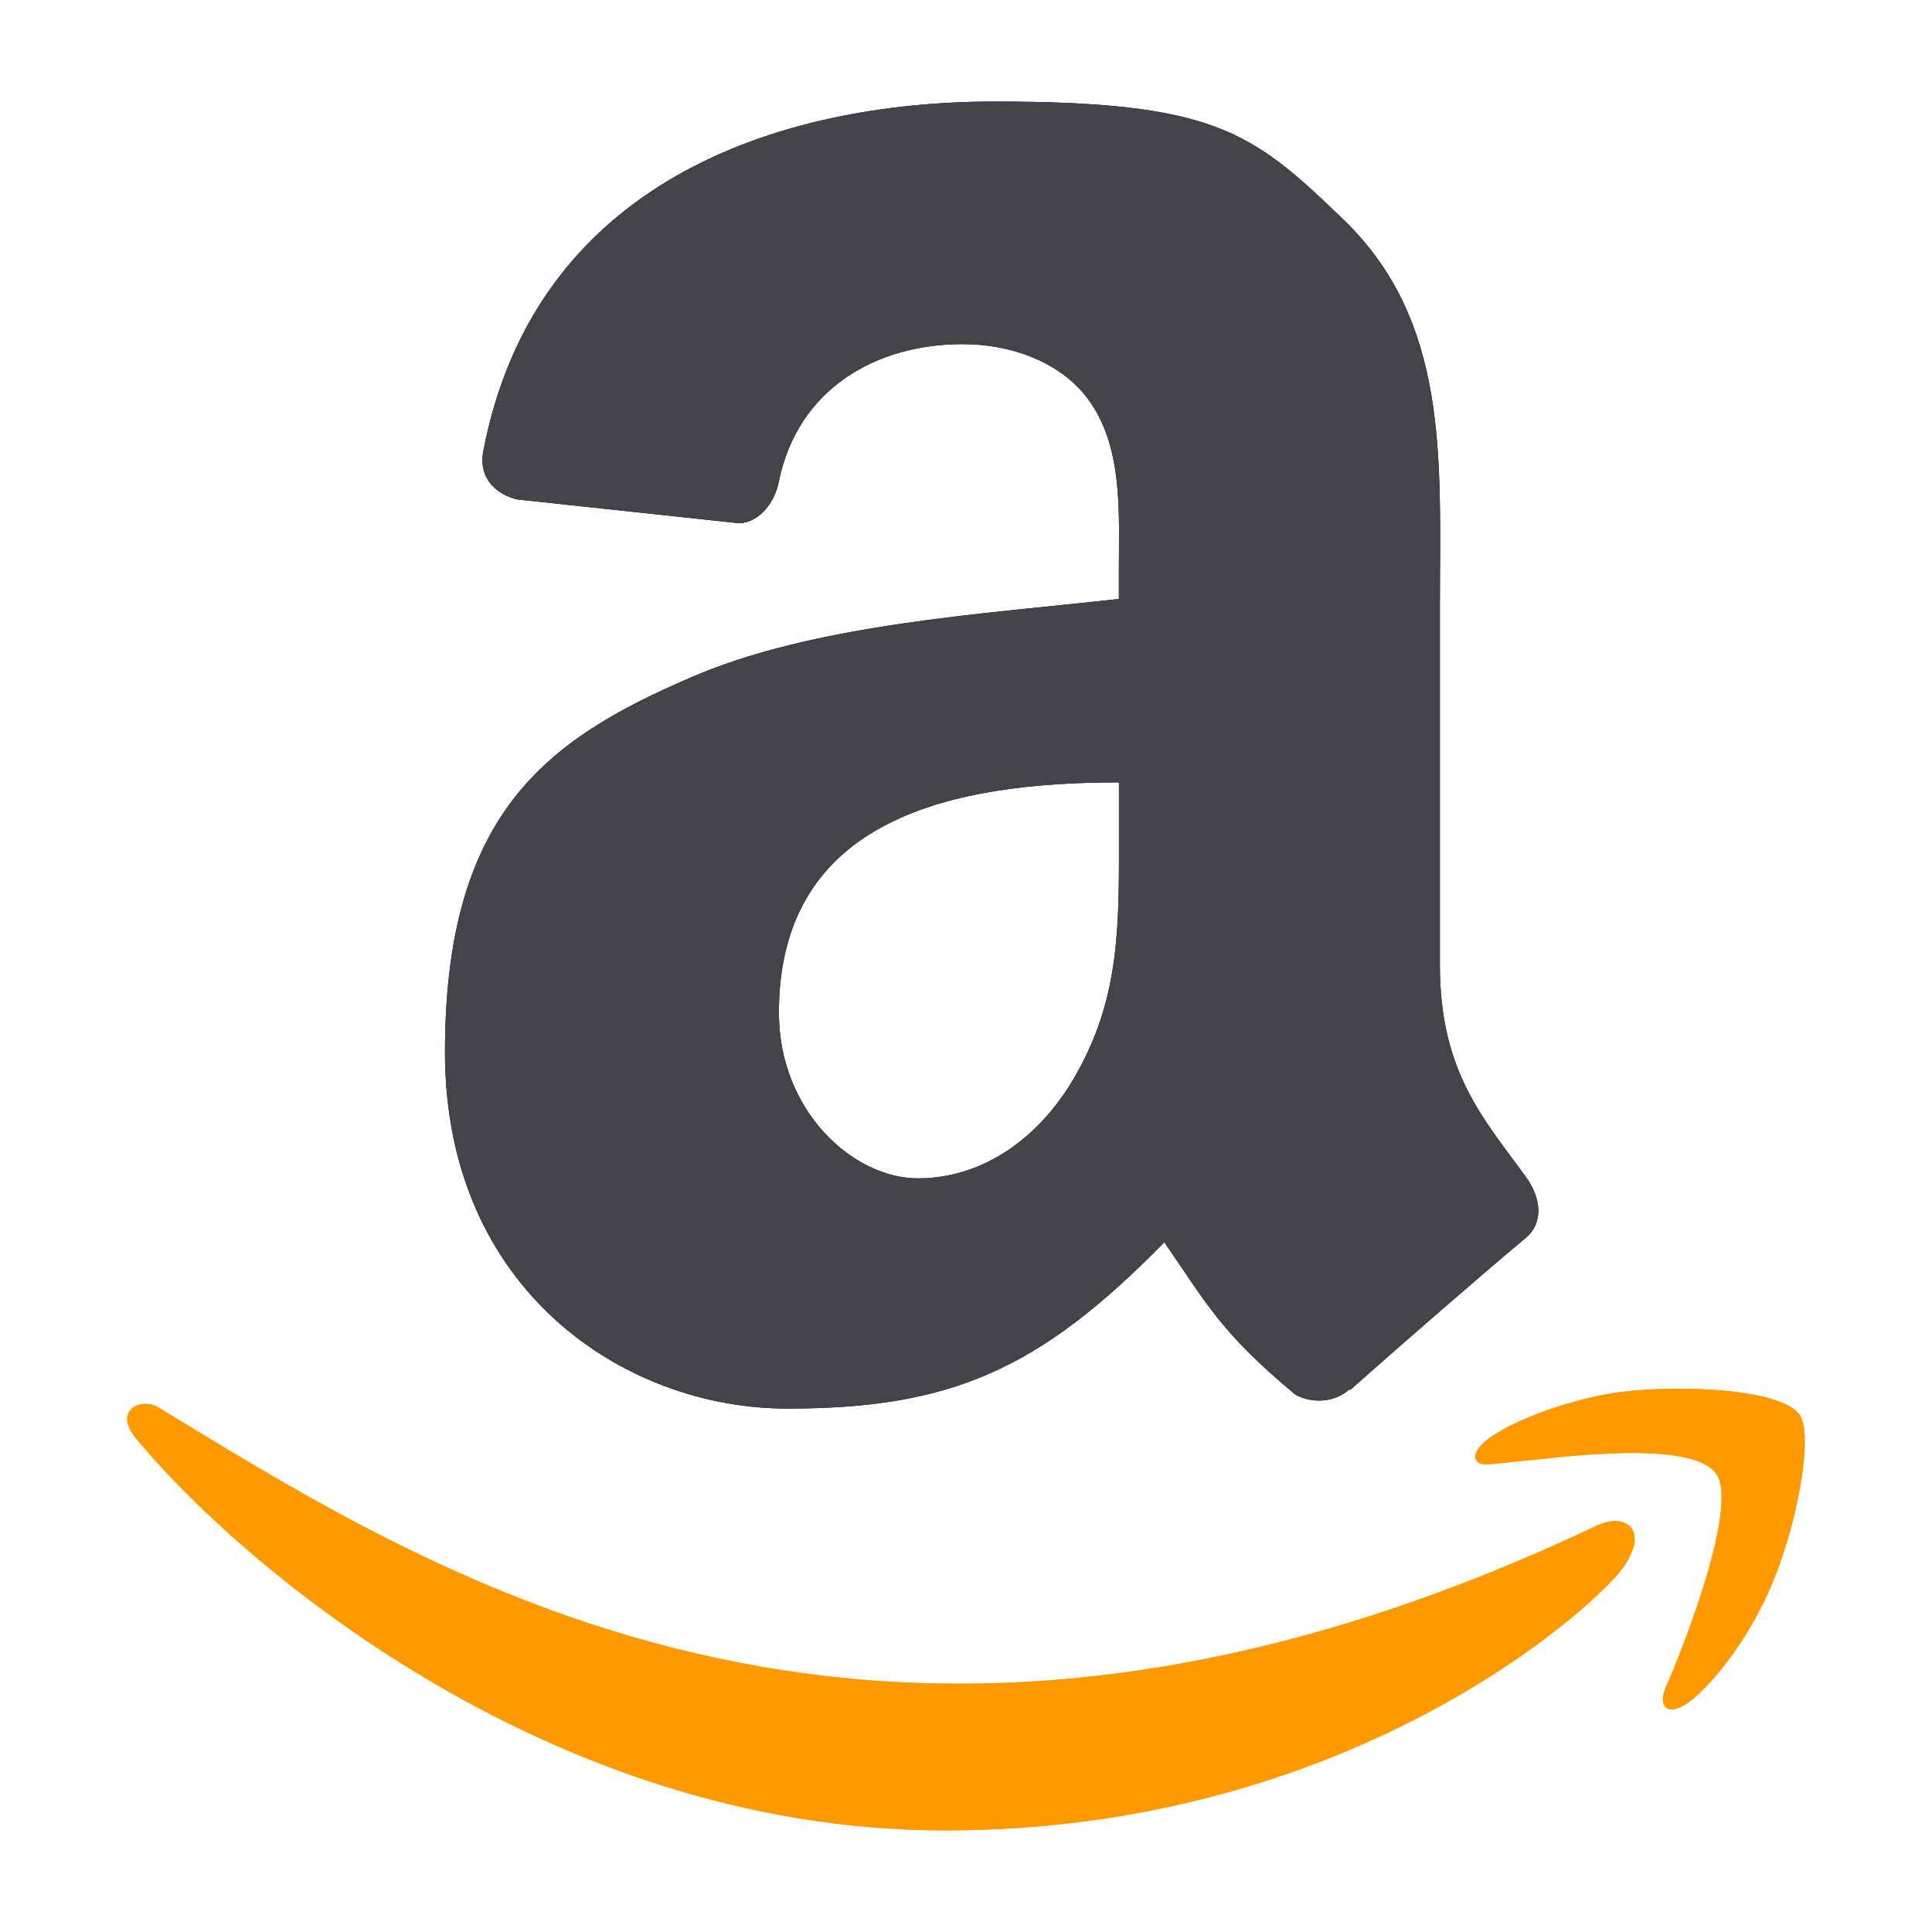 <?xml version="1.0" encoding="UTF-8"?>
<svg id="Layer_1" xmlns="http://www.w3.org/2000/svg" version="1.1" viewBox="0 0 2500 2500">
  <!-- Generator: Adobe Illustrator 29.7.1, SVG Export Plug-In . SVG Version: 2.1.1 Build 8)  -->
  <defs>
    <style>
      .st0 {
        fill: #fff;
      }

      .st0, .st1, .st2, .st3 {
        fill-rule: evenodd;
      }

      .st1, .st2 {
        fill: #434449;
      }

      .st2, .st4 {
        display: none;
      }

      .st5 {
        fill: #f90;
      }
    </style>
  </defs>
  <path class="st2" d="M1945.5,2477.4H554.5c-293.2.6-531.3-236.6-531.9-529.7,0-.7,0-1.4,0-2.1V554.5C22,261.3,259.2,23.2,552.4,22.6c.7,0,1.4,0,2.1,0h1391c293.2-.6,531.3,236.6,531.9,529.7,0,.7,0,1.4,0,2.1v1391c.6,293.2-236.6,531.3-529.7,531.9-.7,0-1.4,0-2.1,0Z"/>
  <g>
    <path class="st5" d="M2068.7,1973c-923.3,439.4-1496.4,71.8-1863.2-151.5-22.7-14.1-61.3,3.3-27.8,41.7,122.2,148.2,522.7,505.3,1045.5,505.3s834.3-285.4,873.3-335.2c38.7-49.4,11.4-76.6-27.7-60.3h0ZM2328,1829.8c-24.8-32.3-150.8-38.3-230.1-28.6-79.4,9.5-198.6,58-188.2,87.1,5.3,10.9,16.2,6,70.7,1.1,54.7-5.5,207.9-24.8,239.9,16.9,32.1,42-48.9,242.2-63.7,274.5-14.3,32.3,5.5,40.6,32.3,19.1,26.5-21.5,74.4-77.2,106.5-156,31.9-79.2,51.4-189.7,32.6-214.3h0Z"/>
    <path class="st3" d="M1447.9,1076.4c0,115.3,2.9,211.5-55.4,313.9-47,83.3-121.5,134.5-204.8,134.5s-179.8-86.6-179.8-214.4c0-252.3,226-298,440-298v64.1ZM1746.3,1797.7c-19.6,17.5-47.9,18.7-69.9,7.1-98.2-81.6-115.7-119.5-169.8-197.3-162.3,165.7-277.2,215.2-487.9,215.2s-442.9-153.6-442.9-461.2,130.3-403.8,315.5-483.7c160.7-70.8,385-83.3,556.5-102.8v-38.3c0-70.4,5.4-153.6-35.8-214.4-36.2-54.5-105.3-77-166.1-77-112.8,0-213.5,57.9-238.1,177.7-5,26.6-24.6,52.9-51.2,54.1l-287.2-30.8c-24.1-5.4-50.8-25-44.1-62,66.2-348,380.4-452.9,661.8-452.9s332.2,38.3,445.8,147.4c144,134.4,130.3,313.9,130.3,509.1v461.2c0,138.6,57.4,199.4,111.6,274.3,19.1,26.6,23.3,58.7-.8,78.7-60.4,50.4-167.8,144-226.9,196.5l-.8-.8"/>
    <path class="st5" d="M2068.7,1973c-923.3,439.4-1496.4,71.8-1863.2-151.5-22.7-14.1-61.3,3.3-27.8,41.7,122.2,148.2,522.7,505.3,1045.5,505.3s834.3-285.4,873.3-335.2c38.7-49.4,11.4-76.6-27.7-60.3h0ZM2328,1829.8c-24.8-32.3-150.8-38.3-230.1-28.6-79.4,9.5-198.6,58-188.2,87.1,5.3,10.9,16.2,6,70.7,1.1,54.7-5.5,207.9-24.8,239.9,16.9,32.1,42-48.9,242.2-63.7,274.5-14.3,32.3,5.5,40.6,32.3,19.1,26.5-21.5,74.4-77.2,106.5-156,31.9-79.2,51.4-189.7,32.6-214.3h0Z"/>
    <path class="st1" d="M1447.9,1076.4c0,115.3,2.9,211.5-55.4,313.9-47,83.3-121.5,134.5-204.8,134.5s-179.8-86.6-179.8-214.4c0-252.3,226-298,440-298v64.1ZM1746.3,1797.7c-19.6,17.5-47.9,18.7-69.9,7.1-98.2-81.6-115.7-119.5-169.8-197.3-162.3,165.7-277.2,215.2-487.9,215.2s-442.9-153.6-442.9-461.2,130.3-403.8,315.5-483.7c160.7-70.8,385-83.3,556.5-102.8v-38.3c0-70.4,5.4-153.6-35.8-214.4-36.2-54.5-105.3-77-166.1-77-112.8,0-213.5,57.9-238.1,177.7-5,26.6-24.6,52.9-51.2,54.1l-287.2-30.8c-24.1-5.4-50.8-25-44.1-62,66.2-348,380.4-452.9,661.8-452.9s332.2,38.3,445.8,147.4c144,134.4,130.3,313.9,130.3,509.1v461.2c0,138.6,57.4,199.4,111.6,274.3,19.1,26.6,23.3,58.7-.8,78.7-60.4,50.4-167.8,144-226.9,196.5l-.8-.8"/>
  </g>
  <g class="st4">
    <path class="st5" d="M1885.6,1811.3c-716.8,341.2-1161.7,55.7-1446.5-117.6-17.6-10.9-47.6,2.6-21.6,32.4,94.9,115,405.8,392.3,811.6,392.3s647.7-221.6,678-260.3c30-38.3,8.8-59.5-21.5-46.8h0ZM2086.9,1700.1c-19.3-25.1-117.1-29.7-178.6-22.2-61.6,7.3-154.2,45-146.1,67.6,4.1,8.5,12.6,4.7,54.9.9,42.5-4.2,161.4-19.3,186.2,13.2,24.9,32.6-37.9,188.1-49.4,213.1-11.1,25.1,4.2,31.5,25.1,14.8,20.5-16.7,57.7-59.9,82.7-121.1,24.8-61.5,39.9-147.3,25.3-166.4h0Z"/>
    <path class="st3" d="M1403.6,1115.2c0,89.5,2.3,164.2-43,243.7-36.5,64.6-94.4,104.4-159,104.4s-139.6-67.2-139.6-166.4c0-195.8,175.5-231.4,341.6-231.4v49.8ZM1635.3,1675.2c-15.2,13.6-37.2,14.5-54.3,5.5-76.3-63.3-89.8-92.7-131.8-153.2-126,128.6-215.2,167.1-378.7,167.1s-343.8-119.2-343.8-358.1,101.2-313.5,245-375.5c124.7-54.9,298.9-64.6,432.1-79.8v-29.7c0-54.6,4.2-119.2-27.8-166.4-28.1-42.3-81.8-59.8-128.9-59.8-87.6,0-165.8,44.9-184.8,138-3.9,20.7-19.1,41-39.7,42l-223-23.9c-18.7-4.2-39.4-19.4-34.2-48.2,51.4-270.2,295.4-351.6,513.8-351.6s257.9,29.7,346.1,114.4c111.8,104.4,101.1,243.7,101.1,395.2v358.1c0,107.6,44.6,154.8,86.6,213,14.9,20.7,18.1,45.6-.6,61.1-46.9,39.1-130.2,111.8-176.1,152.5l-.6-.6"/>
    <path class="st5" d="M1885.6,1811.3c-716.8,341.2-1161.7,55.7-1446.5-117.6-17.6-10.9-47.6,2.6-21.6,32.4,94.9,115,405.8,392.3,811.6,392.3s647.7-221.6,678-260.3c30-38.3,8.8-59.5-21.5-46.8h0ZM2086.9,1700.1c-19.3-25.1-117.1-29.7-178.6-22.2-61.6,7.3-154.2,45-146.1,67.6,4.1,8.5,12.6,4.7,54.9.9,42.5-4.2,161.4-19.3,186.2,13.2,24.9,32.6-37.9,188.1-49.4,213.1-11.1,25.1,4.2,31.5,25.1,14.8,20.5-16.7,57.7-59.9,82.7-121.1,24.8-61.5,39.9-147.3,25.3-166.4h0Z"/>
    <path class="st0" d="M1403.6,1115.2c0,89.5,2.3,164.2-43,243.7-36.5,64.6-94.4,104.4-159,104.4s-139.6-67.2-139.6-166.4c0-195.8,175.5-231.4,341.6-231.4v49.8ZM1635.3,1675.2c-15.2,13.6-37.2,14.5-54.3,5.5-76.3-63.3-89.8-92.7-131.8-153.2-126,128.6-215.2,167.1-378.7,167.1s-343.8-119.2-343.8-358.1,101.2-313.5,245-375.5c124.7-54.9,298.9-64.6,432.1-79.8v-29.7c0-54.6,4.2-119.2-27.8-166.4-28.1-42.3-81.8-59.8-128.9-59.8-87.6,0-165.8,44.9-184.8,138-3.9,20.7-19.1,41-39.7,42l-223-23.9c-18.7-4.2-39.4-19.4-34.2-48.2,51.4-270.2,295.4-351.6,513.8-351.6s257.9,29.7,346.1,114.4c111.8,104.4,101.1,243.7,101.1,395.2v358.1c0,107.6,44.6,154.8,86.6,213,14.9,20.7,18.1,45.6-.6,61.1-46.9,39.1-130.2,111.8-176.1,152.5l-.6-.6"/>
  </g>
</svg>
